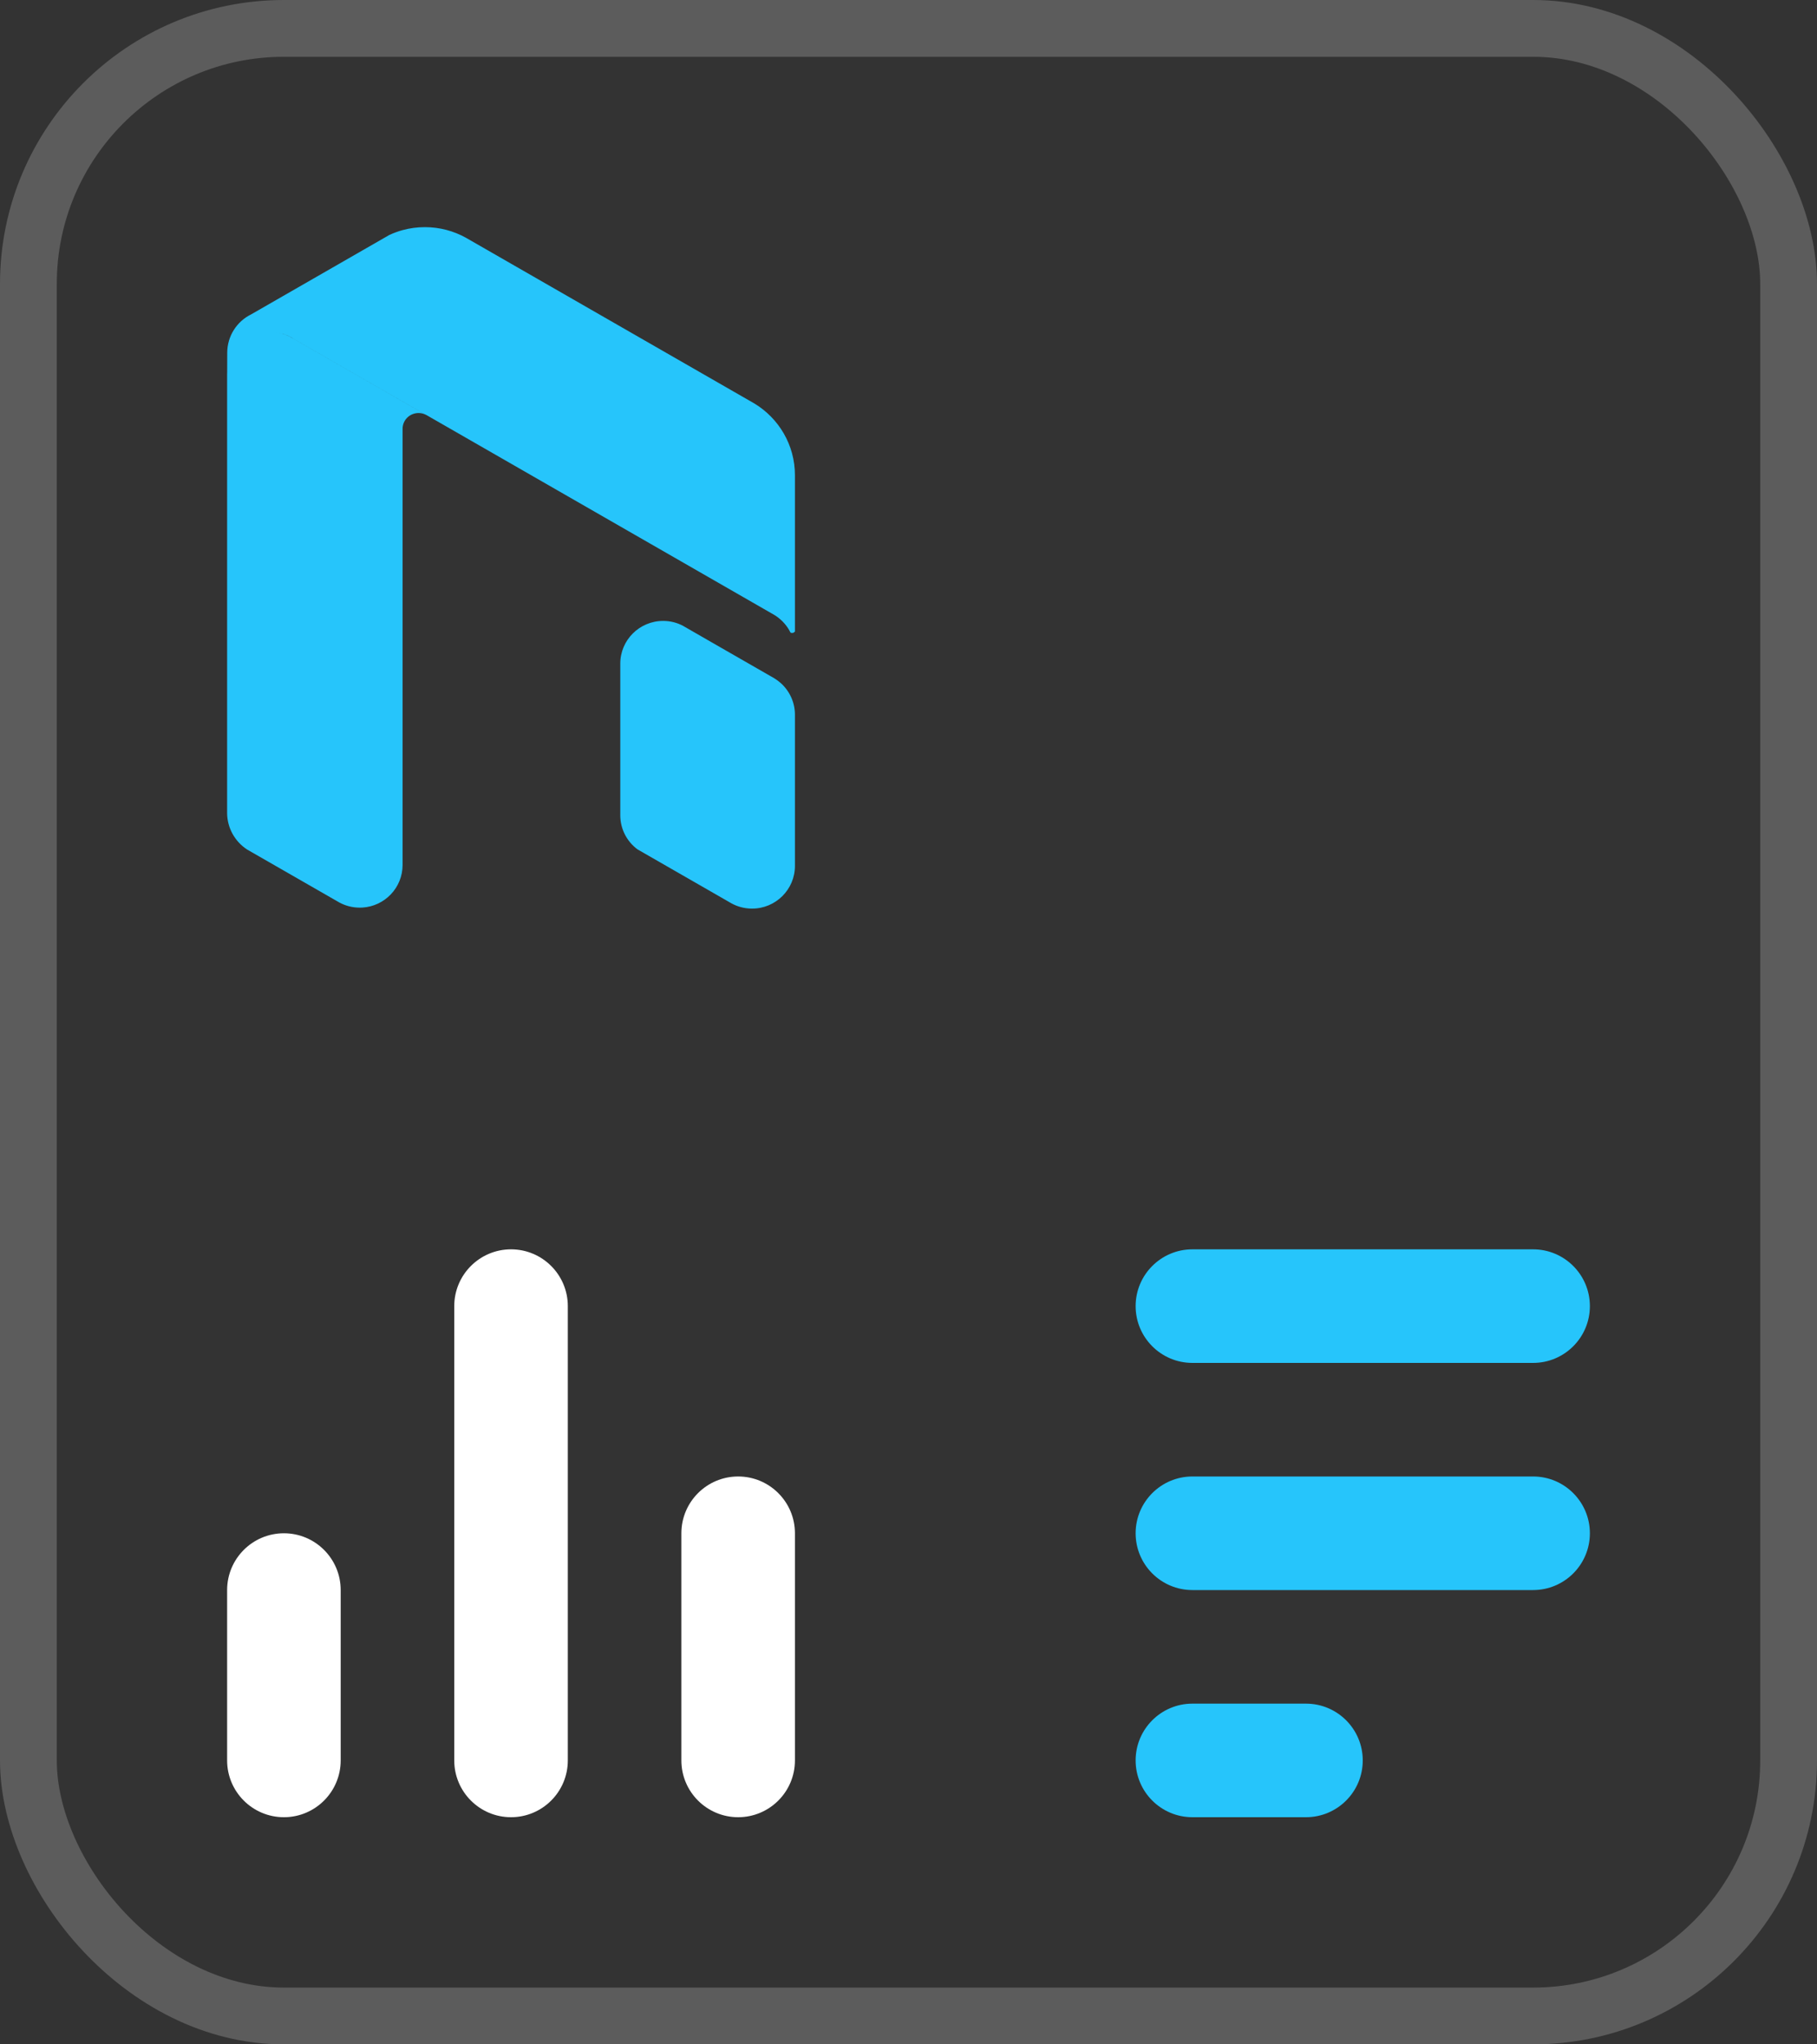 <?xml version="1.0" encoding="UTF-8"?> <svg xmlns="http://www.w3.org/2000/svg" width="32" height="36" viewBox="0 0 32 36" fill="none"><rect x="0" y="0" width="32" height="36" fill="#333333" stroke="none"/><rect x="0.5" y="0.5" width="31" height="35" rx="4.5" stroke="white" stroke-opacity="0.2"></rect><path d="M11.679 10.934C11.806 10.934 11.926 10.965 12.03 11.021L12.511 11.298L13.636 11.944C13.677 11.969 13.716 11.998 13.752 12.03C13.904 12.167 14 12.366 14 12.586V15.248C14 15.663 13.662 16 13.245 16C13.114 16 12.991 15.967 12.883 15.908L11.226 14.956C11.042 14.819 10.924 14.601 10.924 14.355V11.686C10.924 11.271 11.262 10.934 11.679 10.934ZM7.483 4C7.745 4 7.992 4.068 8.206 4.187L13.287 7.106C13.715 7.366 14 7.834 14 8.369V11.12C13.989 11.136 13.971 11.146 13.95 11.146C13.939 11.146 13.93 11.144 13.922 11.139C13.912 11.119 13.901 11.1 13.89 11.081C13.828 10.979 13.741 10.893 13.639 10.83L7.507 7.307L7.493 7.301L5.163 5.962C5.145 5.949 5.124 5.938 5.104 5.927C5.029 5.889 4.948 5.863 4.862 5.851L4.808 5.845C4.913 5.853 5.013 5.882 5.102 5.927L5.162 5.962L6.234 6.578L7.49 7.3C7.454 7.282 7.413 7.273 7.371 7.273C7.216 7.273 7.09 7.397 7.09 7.551V15.232C7.09 15.632 6.776 15.959 6.38 15.982L6.335 15.983C6.205 15.983 6.083 15.95 5.976 15.892L4.351 14.959C4.14 14.821 4 14.582 4 14.313V6.595C4 6.579 4 6.564 4.001 6.548L4.002 6.213C4.002 5.917 4.172 5.659 4.423 5.536L6.856 4.138C6.931 4.103 7.01 4.074 7.091 4.052C7.216 4.018 7.347 4 7.483 4Z" fill="#26C5FB"></path><path d="M5 27C5.552 27 6 27.448 6 28V31C6 31.552 5.552 32 5 32C4.448 32 4 31.552 4 31V28C4 27.448 4.448 27 5 27ZM9 22C9.552 22 10 22.448 10 23V31C10 31.552 9.552 32 9 32C8.448 32 8 31.552 8 31V23C8 22.448 8.448 22 9 22ZM13 26C13.552 26 14 26.448 14 27V31C14 31.552 13.552 32 13 32C12.448 32 12 31.552 12 31V27C12 26.448 12.448 26 13 26Z" fill="white"></path><path d="M21 22H27C27.552 22 28 22.448 28 23C28 23.552 27.552 24 27 24H21C20.448 24 20 23.552 20 23C20 22.448 20.448 22 21 22ZM21 26H27C27.552 26 28 26.448 28 27C28 27.552 27.552 28 27 28H21C20.448 28 20 27.552 20 27C20 26.448 20.448 26 21 26ZM21 30H23C23.552 30 24 30.448 24 31C24 31.552 23.552 32 23 32H21C20.448 32 20 31.552 20 31C20 30.448 20.448 30 21 30Z" fill="#26C5FB"></path></svg> 